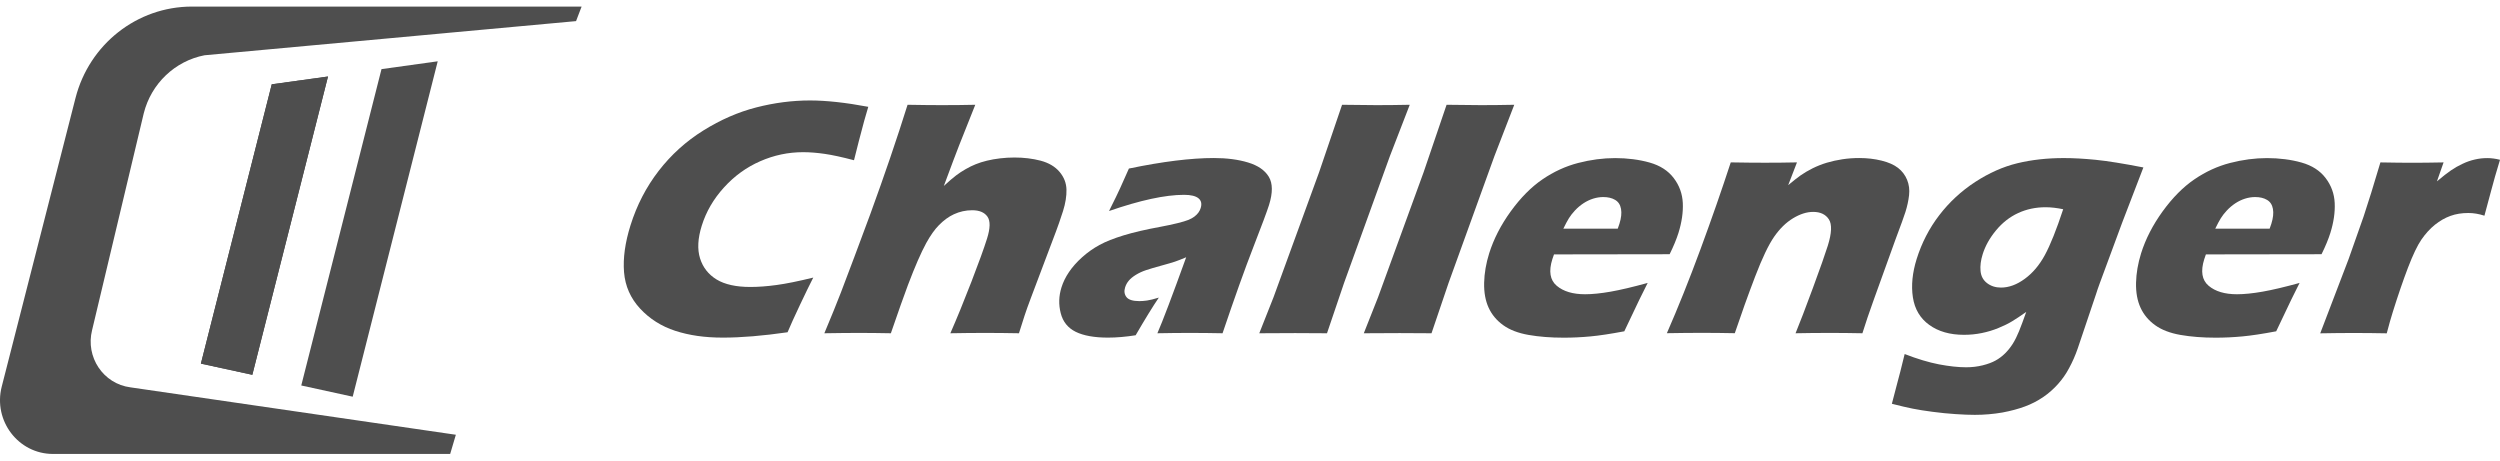 <svg width="190" height="35" viewBox="0 0 190 35" fill="none" xmlns="http://www.w3.org/2000/svg">
<path d="M44.183 0.55L43.78 1.605L34.058 2.497L33.81 2.521L15.545 4.2C13.294 4.636 11.492 6.355 10.926 8.609L6.999 25.089C6.485 27.134 7.85 29.173 9.913 29.438L34.645 33.041L34.213 34.5H4.027C1.393 34.5 -0.53 31.976 0.131 29.385L5.738 7.452C6.785 3.358 10.422 0.5 14.586 0.5H44.175C44.204 0.5 44.209 0.539 44.183 0.55Z" fill="#4E4E4E"/>
<path d="M24.928 5.814L19.177 28.485L15.268 27.635L20.653 6.407L24.928 5.814Z" fill="#4E4E4E"/>
<path d="M33.267 4.659L26.805 30.149L22.896 29.296L28.994 5.253L33.267 4.659Z" fill="#4E4E4E"/>
<path d="M24.928 5.814L19.177 28.485L15.268 27.635L20.653 6.407L24.928 5.814Z" fill="#4E4E4E"/>
<path d="M61.81 21.093C61.554 21.591 61.215 22.287 60.794 23.179C60.372 24.071 60.06 24.761 59.855 25.252C57.981 25.522 56.345 25.659 54.941 25.659C53.538 25.659 52.383 25.486 51.325 25.145C50.268 24.801 49.374 24.236 48.647 23.452C47.921 22.667 47.513 21.746 47.427 20.686C47.342 19.626 47.505 18.439 47.918 17.125C48.399 15.589 49.115 14.209 50.061 12.984C51.01 11.758 52.139 10.737 53.453 9.918C54.766 9.1 56.107 8.515 57.48 8.163C58.852 7.811 60.21 7.635 61.556 7.635C62.792 7.635 64.27 7.795 65.989 8.118L65.679 9.186C65.55 9.653 65.413 10.165 65.271 10.727L64.904 12.178C64.002 11.939 63.26 11.779 62.681 11.695C62.102 11.611 61.554 11.566 61.034 11.566C59.907 11.566 58.819 11.795 57.775 12.254C56.728 12.713 55.81 13.377 55.019 14.251C54.225 15.125 53.665 16.091 53.334 17.151C53.031 18.117 52.987 18.946 53.205 19.639C53.422 20.329 53.843 20.864 54.463 21.242C55.086 21.62 55.939 21.809 57.025 21.809C57.617 21.809 58.279 21.762 59.008 21.662C59.736 21.565 60.67 21.376 61.81 21.095V21.093Z" fill="#4E4E4E"/>
<path d="M62.65 25.328C63.18 24.066 63.603 23.027 63.916 22.211C64.568 20.505 65.31 18.526 66.144 16.269C66.687 14.776 67.194 13.343 67.662 11.971C68.13 10.596 68.569 9.26 68.975 7.963C70.03 7.982 70.89 7.99 71.56 7.99C72.462 7.99 73.315 7.982 74.121 7.963L72.896 11.042C72.695 11.551 72.307 12.582 71.731 14.133C72.118 13.776 72.426 13.511 72.656 13.338C72.886 13.165 73.129 13.002 73.39 12.855C73.648 12.706 73.904 12.582 74.158 12.48C74.411 12.377 74.695 12.288 75.005 12.212C75.318 12.136 75.652 12.076 76.014 12.034C76.373 11.992 76.737 11.971 77.105 11.971C77.813 11.971 78.475 12.052 79.09 12.212C79.702 12.375 80.18 12.656 80.522 13.057C80.863 13.459 81.039 13.91 81.052 14.406C81.064 14.902 80.977 15.448 80.79 16.041C80.718 16.269 80.617 16.574 80.486 16.951C80.354 17.329 80.178 17.807 79.956 18.382L78.338 22.67C78.136 23.205 77.978 23.646 77.864 23.998C77.751 24.349 77.609 24.793 77.441 25.328C76.577 25.312 75.747 25.302 74.954 25.302C74.059 25.302 73.15 25.31 72.227 25.328C72.721 24.2 73.253 22.901 73.822 21.428C74.39 19.956 74.788 18.859 75.013 18.14C75.264 17.343 75.274 16.784 75.044 16.461C74.814 16.138 74.429 15.978 73.886 15.978C73.4 15.978 72.938 16.08 72.498 16.282C72.108 16.461 71.728 16.736 71.361 17.109C71.046 17.424 70.722 17.878 70.394 18.471C70.001 19.193 69.536 20.256 69.003 21.665C68.709 22.444 68.277 23.667 67.706 25.328C66.868 25.312 66.082 25.302 65.348 25.302C64.614 25.302 63.707 25.31 62.65 25.328Z" fill="#4E4E4E"/>
<path d="M84.283 16.044C84.704 15.204 84.986 14.624 85.128 14.306C85.27 13.989 85.493 13.49 85.797 12.81C88.37 12.275 90.523 12.01 92.252 12.01C93.237 12.01 94.105 12.123 94.852 12.349C95.599 12.574 96.127 12.936 96.429 13.435C96.732 13.936 96.737 14.653 96.445 15.584C96.295 16.059 95.897 17.127 95.251 18.788C94.604 20.45 93.826 22.63 92.914 25.328C92.1 25.312 91.288 25.302 90.476 25.302C89.665 25.302 88.853 25.31 87.961 25.328C88.367 24.397 89.098 22.47 90.15 19.552C89.786 19.704 89.504 19.815 89.303 19.883C89.101 19.951 88.755 20.053 88.263 20.187C87.772 20.321 87.382 20.437 87.1 20.531C86.819 20.625 86.56 20.744 86.325 20.888C86.092 21.032 85.911 21.182 85.785 21.334C85.658 21.486 85.565 21.657 85.508 21.843C85.418 22.132 85.454 22.378 85.614 22.581C85.774 22.785 86.103 22.885 86.596 22.885C86.772 22.885 86.966 22.869 87.175 22.84C87.385 22.811 87.684 22.735 88.072 22.617C87.625 23.271 87.038 24.226 86.309 25.48C85.555 25.599 84.854 25.659 84.21 25.659C83.174 25.659 82.357 25.512 81.76 25.221C81.163 24.927 80.78 24.454 80.615 23.801C80.447 23.147 80.467 22.494 80.672 21.843C80.796 21.444 80.987 21.053 81.246 20.673C81.504 20.29 81.835 19.917 82.241 19.552C82.647 19.187 83.088 18.875 83.561 18.618C84.035 18.358 84.647 18.117 85.399 17.886C86.152 17.657 87.082 17.44 88.189 17.238C88.649 17.151 89.075 17.062 89.471 16.965C89.866 16.868 90.15 16.781 90.326 16.71C90.502 16.637 90.654 16.553 90.781 16.456C90.908 16.358 91.009 16.256 91.084 16.151C91.159 16.046 91.213 15.933 91.252 15.813C91.352 15.49 91.296 15.243 91.084 15.07C90.872 14.897 90.505 14.807 89.988 14.807C88.55 14.807 86.648 15.22 84.278 16.041L84.283 16.044Z" fill="#4E4E4E"/>
<path d="M95.705 25.328L96.788 22.591L100.255 13.081L101.997 7.963C103.155 7.982 104.026 7.99 104.61 7.99C105.37 7.99 106.216 7.982 107.141 7.963L105.631 11.868L102.155 21.486L100.852 25.328C99.96 25.32 99.154 25.315 98.435 25.315L95.708 25.328H95.705Z" fill="#4E4E4E"/>
<path d="M103.649 25.328L104.732 22.591L108.198 13.081L109.94 7.963C111.098 7.982 111.97 7.99 112.554 7.99C113.314 7.99 114.159 7.982 115.084 7.963L113.575 11.868L110.098 21.486L108.795 25.328C107.904 25.32 107.097 25.315 106.378 25.315L103.651 25.328H103.649Z" fill="#4E4E4E"/>
<path d="M125.23 21.489C124.961 21.998 124.367 23.226 123.447 25.179C122.415 25.373 121.562 25.504 120.882 25.567C120.203 25.63 119.525 25.664 118.848 25.664C117.853 25.664 116.961 25.593 116.17 25.454C115.379 25.315 114.735 25.068 114.242 24.712C113.748 24.357 113.378 23.914 113.135 23.384C112.892 22.854 112.779 22.224 112.794 21.497C112.81 20.767 112.939 20.019 113.179 19.248C113.521 18.164 114.066 17.101 114.816 16.064C115.568 15.028 116.372 14.214 117.227 13.632C118.083 13.047 118.988 12.632 119.941 12.385C120.895 12.139 121.831 12.015 122.751 12.015C123.671 12.015 124.576 12.128 125.372 12.354C126.166 12.579 126.776 12.97 127.202 13.532C127.629 14.091 127.859 14.723 127.893 15.427C127.926 16.13 127.815 16.891 127.562 17.705C127.409 18.188 127.187 18.726 126.892 19.321L118.104 19.334C118.052 19.468 118.011 19.591 117.977 19.702C117.69 20.615 117.801 21.287 118.31 21.717C118.817 22.148 119.536 22.363 120.464 22.363C121.014 22.363 121.663 22.297 122.41 22.166C123.157 22.035 124.098 21.812 125.233 21.499L125.23 21.489ZM118.812 17.379H122.948C123.002 17.235 123.043 17.112 123.077 17.009C123.214 16.568 123.255 16.191 123.198 15.878C123.142 15.563 122.994 15.335 122.749 15.191C122.506 15.046 122.206 14.976 121.847 14.976C121.596 14.976 121.342 15.015 121.081 15.096C120.823 15.178 120.575 15.296 120.337 15.453C120.099 15.611 119.887 15.792 119.698 15.994C119.51 16.198 119.355 16.395 119.238 16.584C119.119 16.776 118.977 17.041 118.814 17.379H118.812Z" fill="#4E4E4E"/>
<path d="M126.68 25.328C127.523 23.402 128.376 21.276 129.234 18.949C130.092 16.621 130.86 14.416 131.537 12.341C132.535 12.359 133.398 12.367 134.127 12.367C134.973 12.367 135.787 12.359 136.57 12.341L135.903 14.07C136.278 13.755 136.593 13.508 136.852 13.325C137.11 13.144 137.413 12.965 137.764 12.789C138.116 12.616 138.475 12.475 138.845 12.364C139.214 12.254 139.607 12.168 140.024 12.104C140.44 12.041 140.866 12.01 141.3 12.01C141.903 12.01 142.469 12.076 142.999 12.207C143.529 12.338 143.95 12.524 144.258 12.766C144.565 13.007 144.793 13.309 144.94 13.669C145.087 14.028 145.136 14.416 145.09 14.831C145.043 15.246 144.95 15.676 144.811 16.117C144.71 16.44 144.457 17.135 144.056 18.203L142.396 22.809C142.068 23.717 141.784 24.557 141.543 25.328C140.706 25.312 139.92 25.302 139.186 25.302C138.193 25.302 137.286 25.31 136.462 25.328C136.779 24.557 137.219 23.41 137.78 21.888C138.341 20.366 138.718 19.295 138.912 18.676C139.212 17.718 139.24 17.049 138.995 16.671C138.749 16.293 138.351 16.104 137.798 16.104C137.312 16.104 136.805 16.267 136.273 16.587C135.74 16.91 135.262 17.377 134.836 17.991C134.409 18.605 133.926 19.618 133.388 21.024C132.85 22.431 132.336 23.866 131.845 25.323C131.015 25.307 130.204 25.297 129.41 25.297C128.575 25.297 127.665 25.305 126.683 25.323L126.68 25.328Z" fill="#4E4E4E"/>
<path d="M144.757 26.908C145.718 27.281 146.584 27.54 147.357 27.69C148.13 27.837 148.82 27.913 149.43 27.913C149.872 27.913 150.288 27.863 150.678 27.766C151.069 27.669 151.395 27.548 151.656 27.404C151.917 27.26 152.162 27.079 152.385 26.858C152.607 26.638 152.803 26.391 152.974 26.121C153.142 25.85 153.3 25.535 153.444 25.179C153.589 24.822 153.773 24.331 153.995 23.704C153.576 24 153.219 24.239 152.925 24.415C152.633 24.593 152.284 24.764 151.88 24.929C151.477 25.095 151.056 25.223 150.614 25.312C150.172 25.402 149.722 25.446 149.262 25.446C148.202 25.446 147.323 25.197 146.628 24.696C145.933 24.195 145.516 23.496 145.379 22.596C145.242 21.699 145.341 20.725 145.666 19.683C146.052 18.453 146.625 17.343 147.388 16.351C148.15 15.359 149.058 14.519 150.112 13.831C151.167 13.144 152.235 12.669 153.32 12.406C154.403 12.144 155.582 12.013 156.849 12.013C157.575 12.013 158.384 12.057 159.278 12.146C160.173 12.236 161.38 12.43 162.897 12.726L161.284 16.925L159.581 21.531C159.459 21.861 159.366 22.134 159.302 22.344L157.908 26.48C157.728 27.005 157.508 27.506 157.249 27.981C157.022 28.414 156.74 28.816 156.407 29.189C156.073 29.561 155.704 29.889 155.298 30.167C154.851 30.472 154.383 30.713 153.894 30.892C153.393 31.078 152.824 31.23 152.183 31.351C151.495 31.469 150.795 31.529 150.084 31.529C149.683 31.529 149.197 31.511 148.624 31.472C148.052 31.435 147.471 31.377 146.879 31.298C146.289 31.222 145.783 31.141 145.364 31.057C144.945 30.973 144.415 30.85 143.782 30.687L144.221 29.007C144.314 28.685 144.493 27.987 144.754 26.908H144.757ZM156.802 15.902C156.316 15.8 155.872 15.75 155.463 15.75C154.714 15.75 154.018 15.897 153.382 16.191C152.744 16.484 152.186 16.92 151.702 17.503C151.219 18.085 150.88 18.691 150.684 19.319C150.539 19.778 150.485 20.203 150.521 20.594C150.557 20.985 150.722 21.292 151.017 21.518C151.312 21.743 151.666 21.856 152.074 21.856C152.674 21.856 153.276 21.636 153.881 21.192C154.486 20.752 154.995 20.148 155.411 19.382C155.825 18.618 156.29 17.458 156.802 15.902Z" fill="#4E4E4E"/>
<path d="M174.775 21.489C174.506 21.998 173.912 23.226 172.991 25.179C171.96 25.373 171.107 25.504 170.427 25.567C169.747 25.63 169.07 25.664 168.393 25.664C167.398 25.664 166.506 25.593 165.715 25.454C164.924 25.315 164.28 25.068 163.787 24.712C163.293 24.357 162.923 23.914 162.68 23.384C162.437 22.854 162.323 22.224 162.339 21.497C162.355 20.767 162.484 20.019 162.724 19.248C163.065 18.164 163.611 17.101 164.36 16.064C165.113 15.028 165.916 14.214 166.772 13.632C167.628 13.047 168.532 12.632 169.486 12.385C170.44 12.139 171.376 12.015 172.296 12.015C173.216 12.015 174.121 12.128 174.917 12.354C175.711 12.579 176.321 12.97 176.747 13.532C177.174 14.091 177.404 14.723 177.437 15.427C177.471 16.13 177.36 16.891 177.107 17.705C176.954 18.188 176.732 18.726 176.437 19.321L167.648 19.334C167.597 19.468 167.555 19.591 167.522 19.702C167.235 20.615 167.346 21.287 167.855 21.717C168.362 22.148 169.08 22.363 170.008 22.363C170.559 22.363 171.208 22.297 171.957 22.166C172.704 22.035 173.645 21.812 174.78 21.499L174.775 21.489ZM168.357 17.379H172.492C172.547 17.235 172.588 17.112 172.622 17.009C172.759 16.568 172.8 16.191 172.743 15.878C172.686 15.563 172.539 15.335 172.293 15.191C172.05 15.046 171.751 14.976 171.391 14.976C171.141 14.976 170.885 15.015 170.626 15.096C170.368 15.178 170.12 15.296 169.882 15.453C169.644 15.611 169.432 15.792 169.243 15.994C169.055 16.198 168.899 16.395 168.783 16.584C168.664 16.776 168.522 17.041 168.359 17.379H168.357Z" fill="#4E4E4E"/>
<path d="M176.339 25.328L178.497 19.681L179.64 16.437C179.831 15.852 180.022 15.254 180.214 14.645C180.407 14.025 180.64 13.259 180.911 12.343C181.917 12.362 182.716 12.37 183.31 12.37C184.003 12.37 184.804 12.362 185.712 12.343L185.208 13.781C185.65 13.409 186.006 13.131 186.273 12.95C186.539 12.766 186.828 12.601 187.144 12.454C187.456 12.304 187.772 12.194 188.087 12.123C188.403 12.049 188.718 12.015 189.036 12.015C189.336 12.015 189.659 12.057 190 12.144C189.718 13.068 189.499 13.831 189.343 14.435L188.816 16.393C188.4 16.256 187.992 16.188 187.591 16.188C187.089 16.188 186.634 16.261 186.226 16.411C185.815 16.561 185.425 16.784 185.05 17.085C184.675 17.387 184.337 17.762 184.026 18.211C183.719 18.66 183.378 19.374 183.005 20.347C182.633 21.324 182.25 22.439 181.858 23.693C181.718 24.134 181.563 24.683 181.392 25.333C180.586 25.318 179.774 25.307 178.955 25.307C178.135 25.307 177.272 25.315 176.339 25.333V25.328Z" fill="#4E4E4E"/>
</svg>

